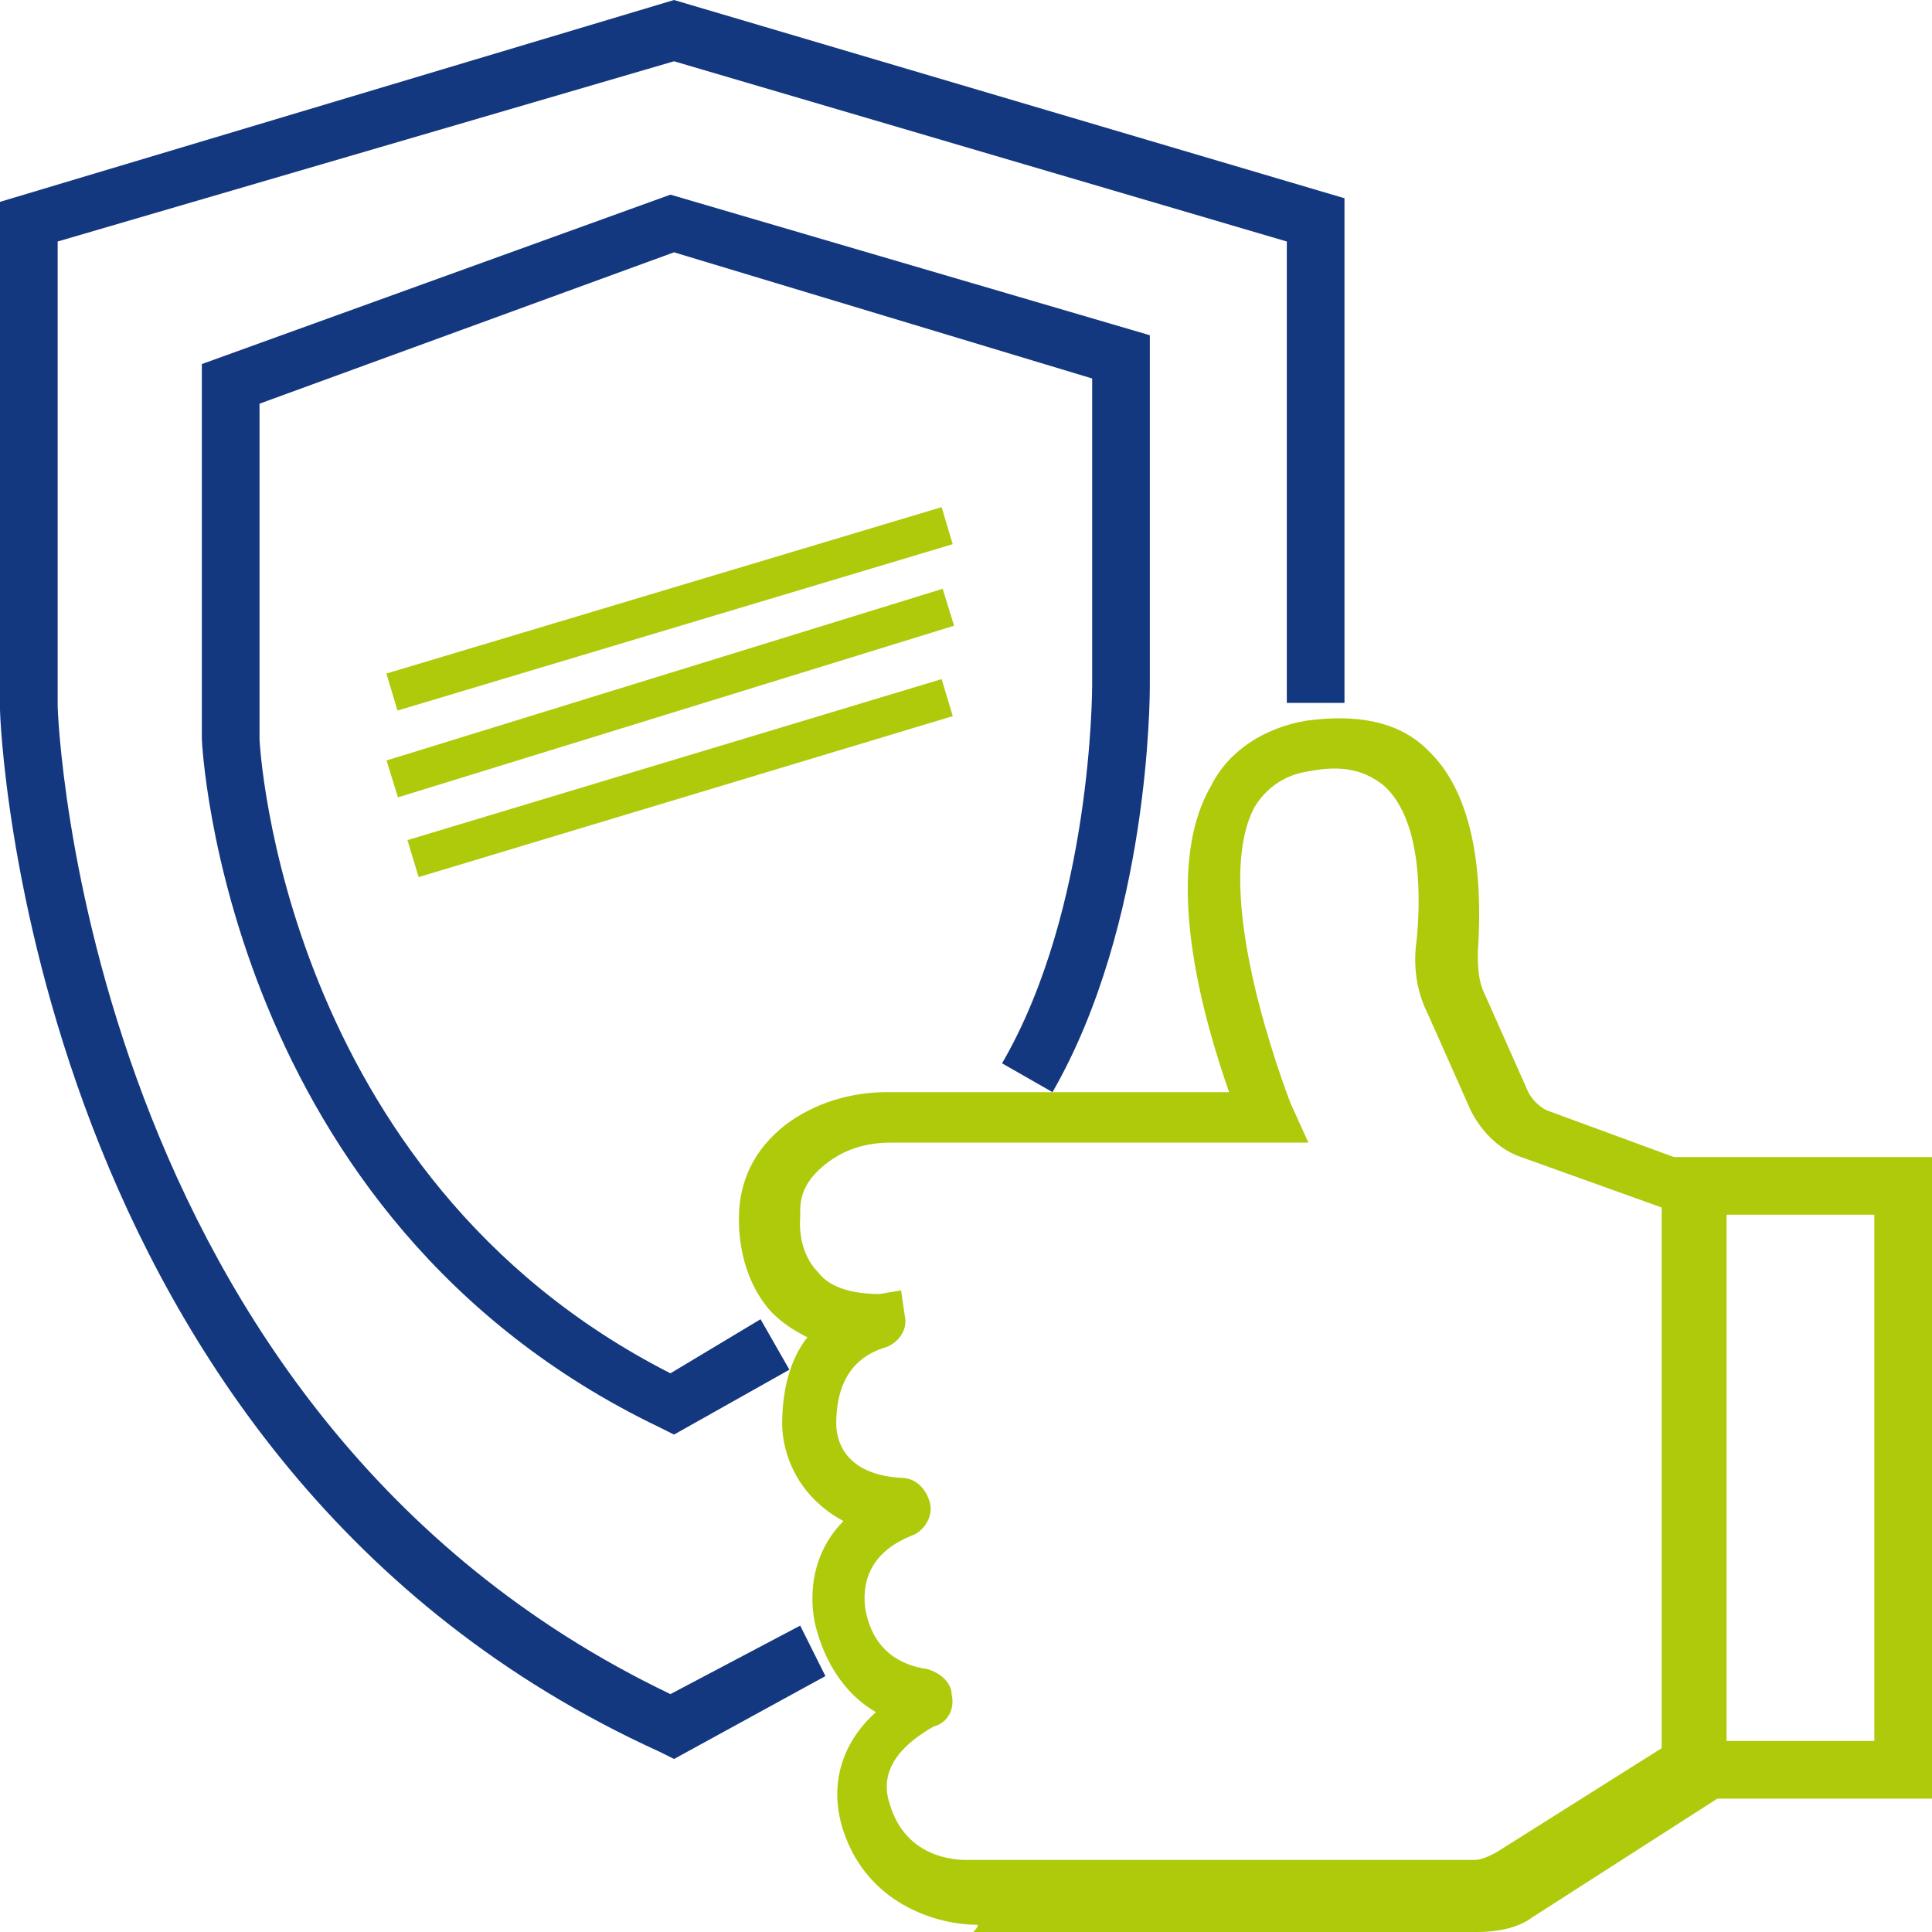 <svg width="80" height="80" viewBox="0 0 80 80" fill="none" xmlns="http://www.w3.org/2000/svg">
<g clip-path="url(#clip0_10_151)">
<path d="M27.91 72.836L27.313 72.537C1.045 60.597 0 29.701 0 29.403V8.358L27.91 0L55.672 8.209V29.105H53.284V10L27.91 2.537L2.388 10V29.254C2.388 29.552 3.433 58.507 27.761 70.149L33.134 67.313L34.179 69.403L27.91 72.836Z" fill="#14387F"/>
<path d="M27.91 59.403L27.314 59.105C9.254 50.448 8.358 30.746 8.358 30.597V15.075L27.761 8.06L47.612 13.881V28.358C47.612 28.806 47.612 38.209 43.582 45.224L41.493 44.03C45.224 37.612 45.224 28.508 45.224 28.358V15.672L27.91 10.448L10.746 16.716V30.597C10.746 30.746 11.642 48.657 27.761 56.866L31.493 54.627L32.687 56.716L27.91 59.403Z" fill="#14387F"/>
<path d="M40.448 79.702C38.955 79.702 35.97 78.955 34.925 75.821C34.328 74.03 34.776 72.239 36.269 70.896C35.224 70.299 34.179 69.105 33.731 67.164C33.433 65.522 33.881 64.03 34.925 62.985C32.985 61.94 32.388 60.149 32.388 58.955C32.388 57.314 32.836 56.12 33.433 55.373C32.836 55.075 32.388 54.776 31.94 54.328C30.597 52.836 30.597 50.896 30.597 50.448C30.597 48.955 31.194 47.612 32.537 46.567C33.731 45.672 35.224 45.224 36.716 45.224H50.895C49.851 42.239 48.06 36.12 50.149 32.538C50.895 31.045 52.388 30.149 54.03 29.851C56.119 29.552 57.91 29.851 59.104 31.045C61.343 33.135 61.343 37.164 61.194 39.403C61.194 40 61.194 40.597 61.492 41.194L63.283 45.224C63.433 45.523 63.731 45.821 64.03 45.97L71.343 48.657V74.329L63.433 79.403C62.836 79.851 61.94 80 61.194 80H40.298C40.597 79.702 40.448 79.702 40.448 79.702ZM37.313 53.433L37.463 54.478C37.612 55.075 37.164 55.672 36.567 55.821C35.672 56.12 34.627 56.866 34.627 58.955C34.627 59.403 34.776 61.045 37.313 61.194C37.91 61.194 38.358 61.642 38.507 62.239C38.657 62.836 38.209 63.433 37.761 63.582C36.269 64.179 35.672 65.224 35.821 66.567C36.119 68.358 37.313 68.955 38.358 69.105C38.955 69.254 39.403 69.702 39.403 70.149C39.552 70.746 39.254 71.343 38.657 71.493C37.612 72.09 36.269 73.135 36.866 74.776C37.612 77.164 40 77.015 40.149 77.015H61.045C61.343 77.015 61.642 76.866 61.94 76.716L68.806 72.388V50L62.985 47.911C62.09 47.612 61.343 46.866 60.895 45.97L59.104 41.94C58.657 41.045 58.507 40 58.657 38.955C58.806 37.463 58.955 34.03 57.313 32.538C56.567 31.94 55.672 31.642 54.179 31.94C53.134 32.09 52.388 32.687 51.94 33.433C50.298 36.567 52.537 43.284 53.433 45.672L54.179 47.314H36.866C35.821 47.314 34.925 47.612 34.179 48.209C33.433 48.806 33.134 49.403 33.134 50.149V50.299V50.448C33.134 50.448 32.985 51.791 33.881 52.687C34.328 53.284 35.224 53.582 36.418 53.582L37.313 53.433Z" fill="#AFCA0B"/>
<path d="M80 74.478H69.254V47.911H80V74.478ZM71.493 72.09H77.612V50.299H71.493V72.09Z" fill="#AFCA0B"/>
<path d="M38.99 21L16 27.89L16.459 29.423L39.449 22.533L38.99 21Z" fill="#AFCA0B"/>
<path d="M39.034 24.381L16.007 31.489L16.479 33.017L39.506 25.91L39.034 24.381Z" fill="#AFCA0B"/>
<path d="M38.991 28.121L16.872 34.787L17.334 36.319L39.452 29.653L38.991 28.121Z" fill="#AFCA0B"/>
</g>
<defs>
<clipPath id="clip0_10_151">
<rect width="80" height="80" fill="white"/>
</clipPath>
</defs>
</svg>
